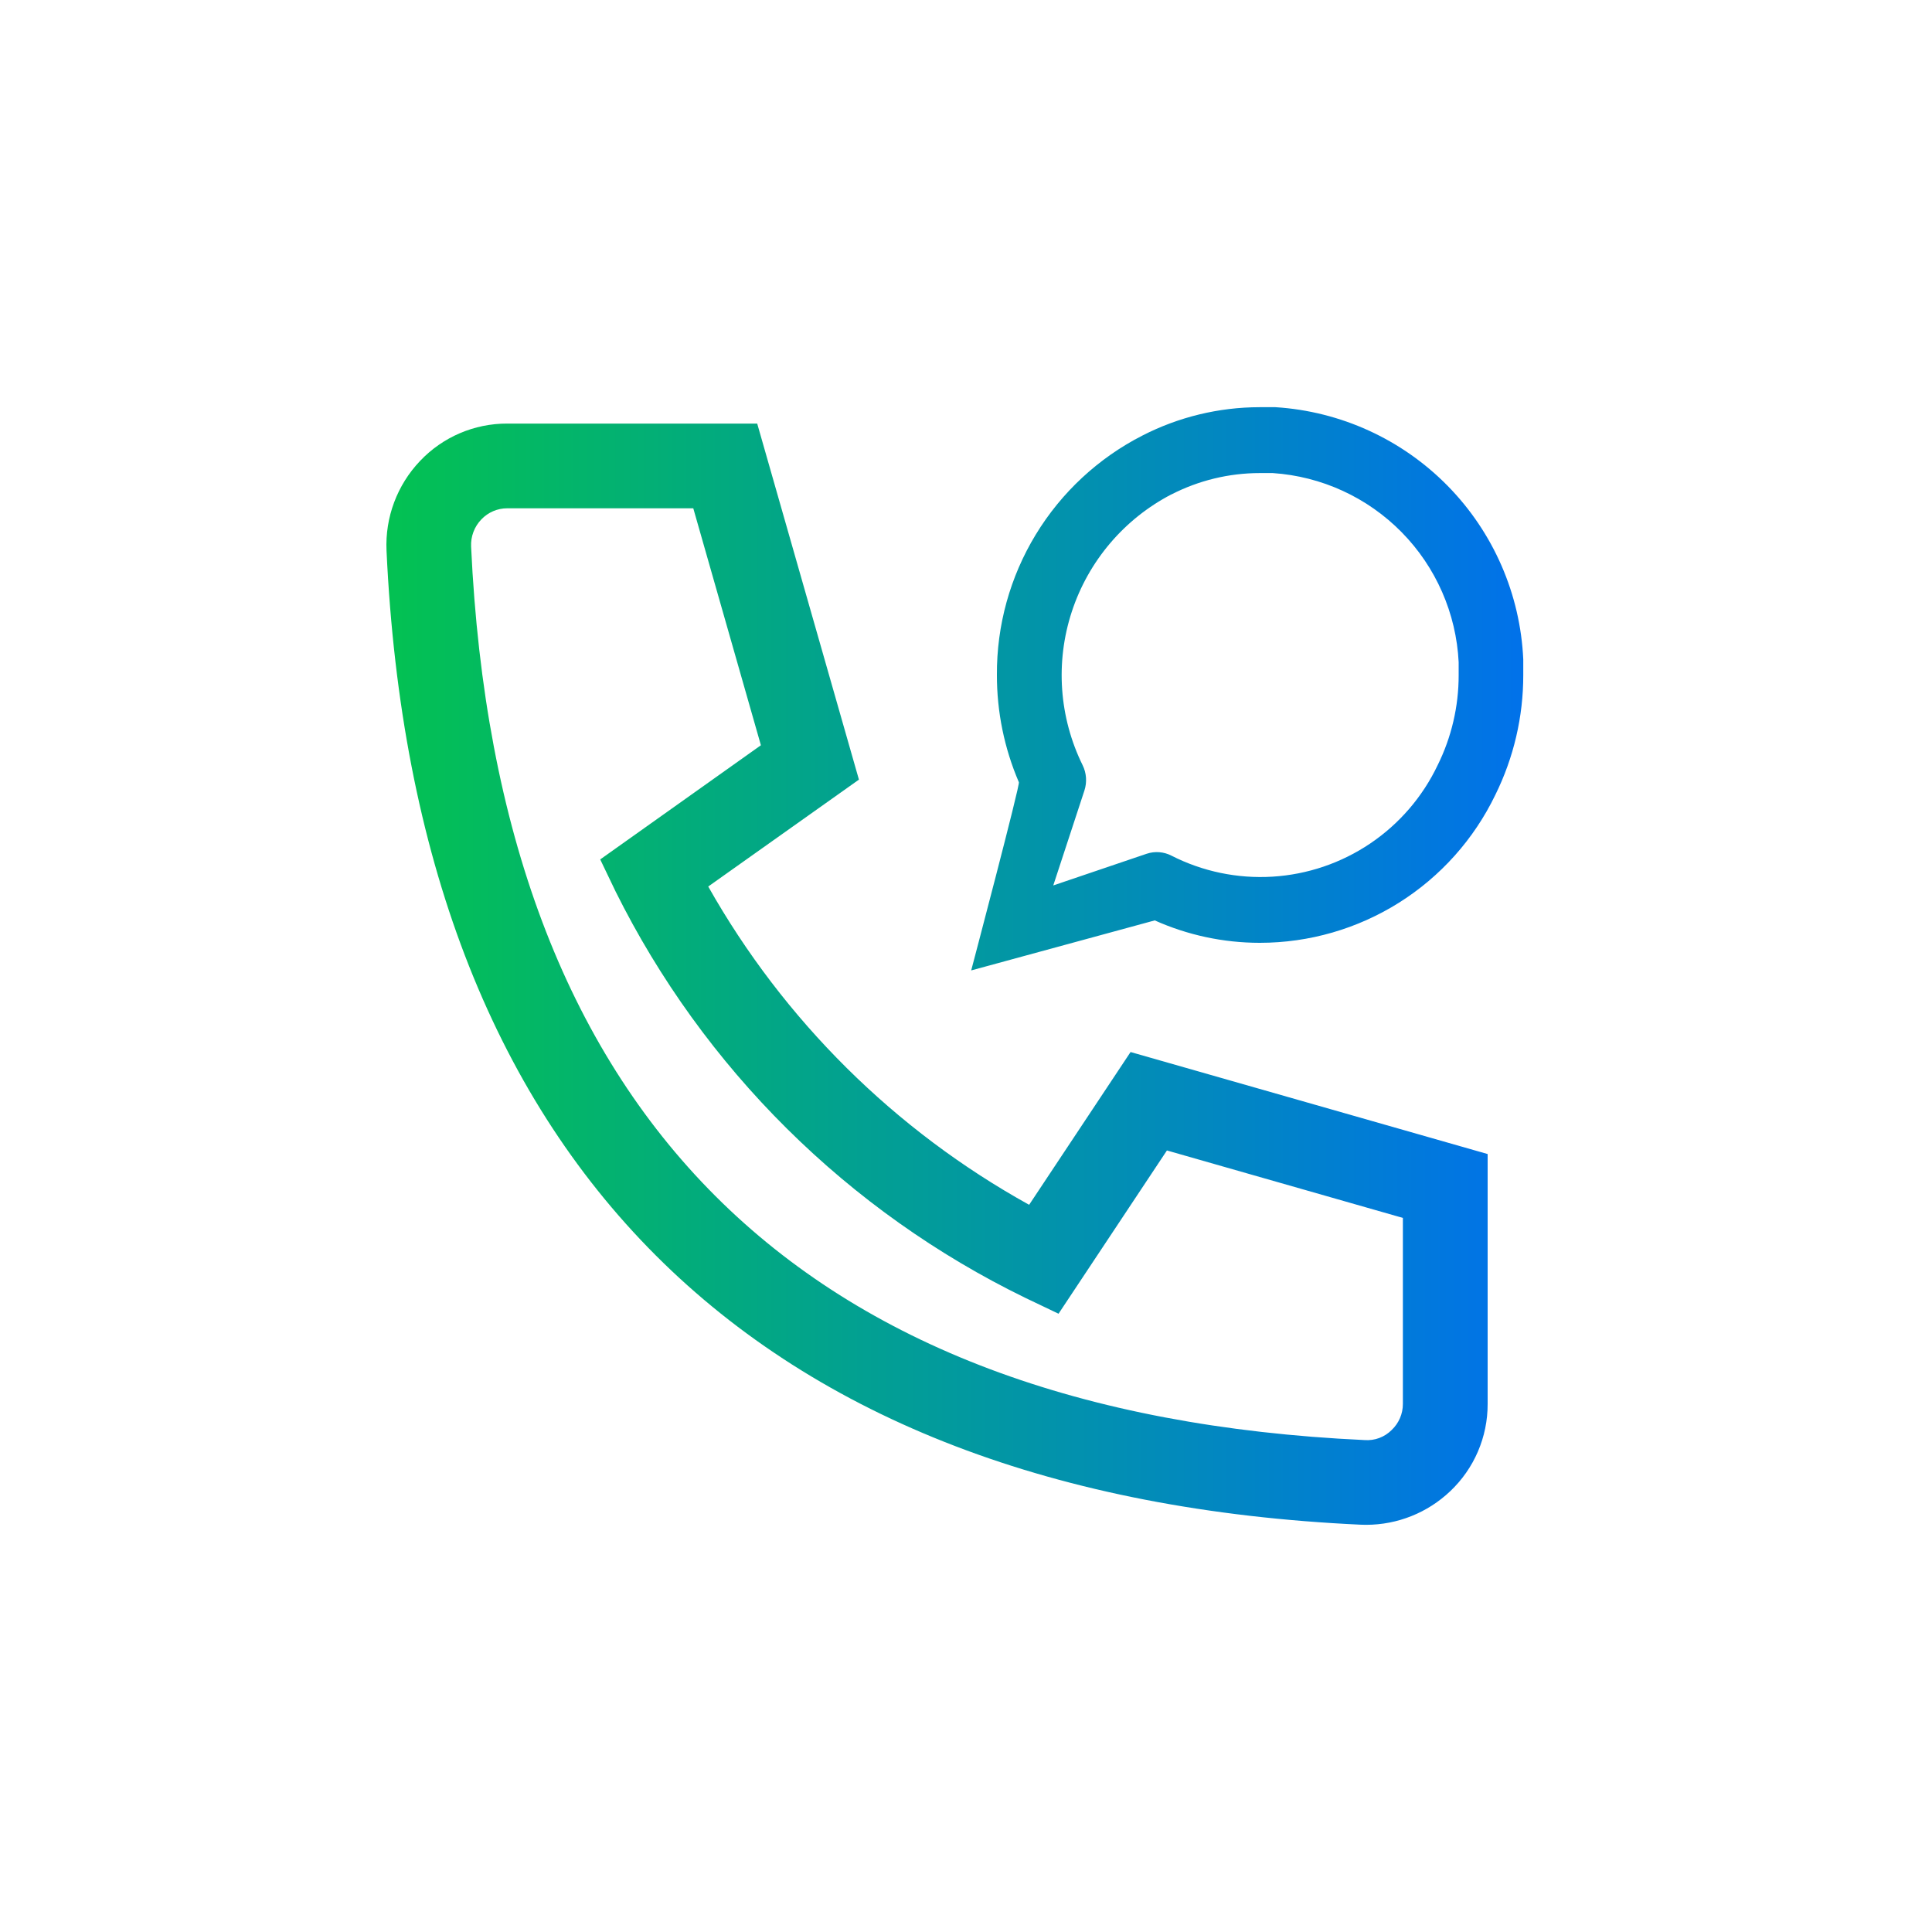 <svg id="icon-dialingandtalking-mediumblue" xmlns="http://www.w3.org/2000/svg" xmlns:xlink="http://www.w3.org/1999/xlink" width="100" height="100" viewBox="0 0 100 100">
  <defs>
    <clipPath id="clip-path">
      <path id="Union_1" data-name="Union 1" d="M50.429,57.842C18.906,56.38,1.469,38.948.006,7.418A6.315,6.315,0,0,1,1.741,2.784,6.187,6.187,0,0,1,6.259.848H19.193l5.265,18.429-7.8,5.533a42.985,42.985,0,0,0,16.61,16.474l5.25-7.907L57,38.657V51.591a6.189,6.189,0,0,1-1.939,4.52,6.315,6.315,0,0,1-4.342,1.737C50.62,57.847,50.525,57.847,50.429,57.842ZM4.912,5.811a1.9,1.9,0,0,0-.528,1.4C5.748,36.542,21.308,52.1,50.633,53.462a1.785,1.785,0,0,0,1.4-.522,1.851,1.851,0,0,0,.58-1.349V41.963L40.4,38.472l-5.61,8.45-1.718-.82A46.377,46.377,0,0,1,11.867,25.075l-.8-1.667,8.317-5.91-3.5-12.265H6.255A1.845,1.845,0,0,0,4.912,5.811Zm27.824,13.6A14,14,0,0,1,31.6,13.858,13.816,13.816,0,0,1,39.133,1.467,13.325,13.325,0,0,1,45.194,0h.73l.093,0A13.7,13.7,0,0,1,58.844,13.054c0,.031,0,.063,0,.094v.716a13.965,13.965,0,0,1-1.445,6.2,13.53,13.53,0,0,1-12.18,7.66h-.032a13.314,13.314,0,0,1-5.418-1.16l-9.5,2.589S32.837,19.429,32.736,19.409Zm7.9-14.9a10.547,10.547,0,0,0-4.6,14.018,1.745,1.745,0,0,1,.094,1.309l-1.613,4.916,4.835-1.64a1.655,1.655,0,0,1,1.285.1,10.155,10.155,0,0,0,13.771-4.675A10.474,10.474,0,0,0,55.5,13.868V13.2A10.323,10.323,0,0,0,45.878,3.41H45.2A10.022,10.022,0,0,0,40.637,4.514Z" transform="translate(2376 -3186.848)" fill="#00629b" stroke="rgba(0,0,0,0)" stroke-miterlimit="10" stroke-width="1"/>
    </clipPath>
    <linearGradient id="linear-gradient" y1="0.5" x2="1" y2="0.5" gradientUnits="objectBoundingBox">
      <stop offset="0" stop-color="#03c251"/>
      <stop offset="1" stop-color="#0171eb"/>
    </linearGradient>
  </defs>
  <rect id="Rectangle_4666" data-name="Rectangle 4666" width="100" height="100" fill="rgba(255,255,255,0)"/>
  <g id="Mask_Group_28795" data-name="Mask Group 28795" transform="translate(-2356 3207.924)" clip-path="url(#clip-path)">
    <rect id="Rectangle_41688" data-name="Rectangle 41688" width="59" height="59" transform="translate(2376 -3187)" fill="url(#linear-gradient)"/>
  </g>
</svg>
